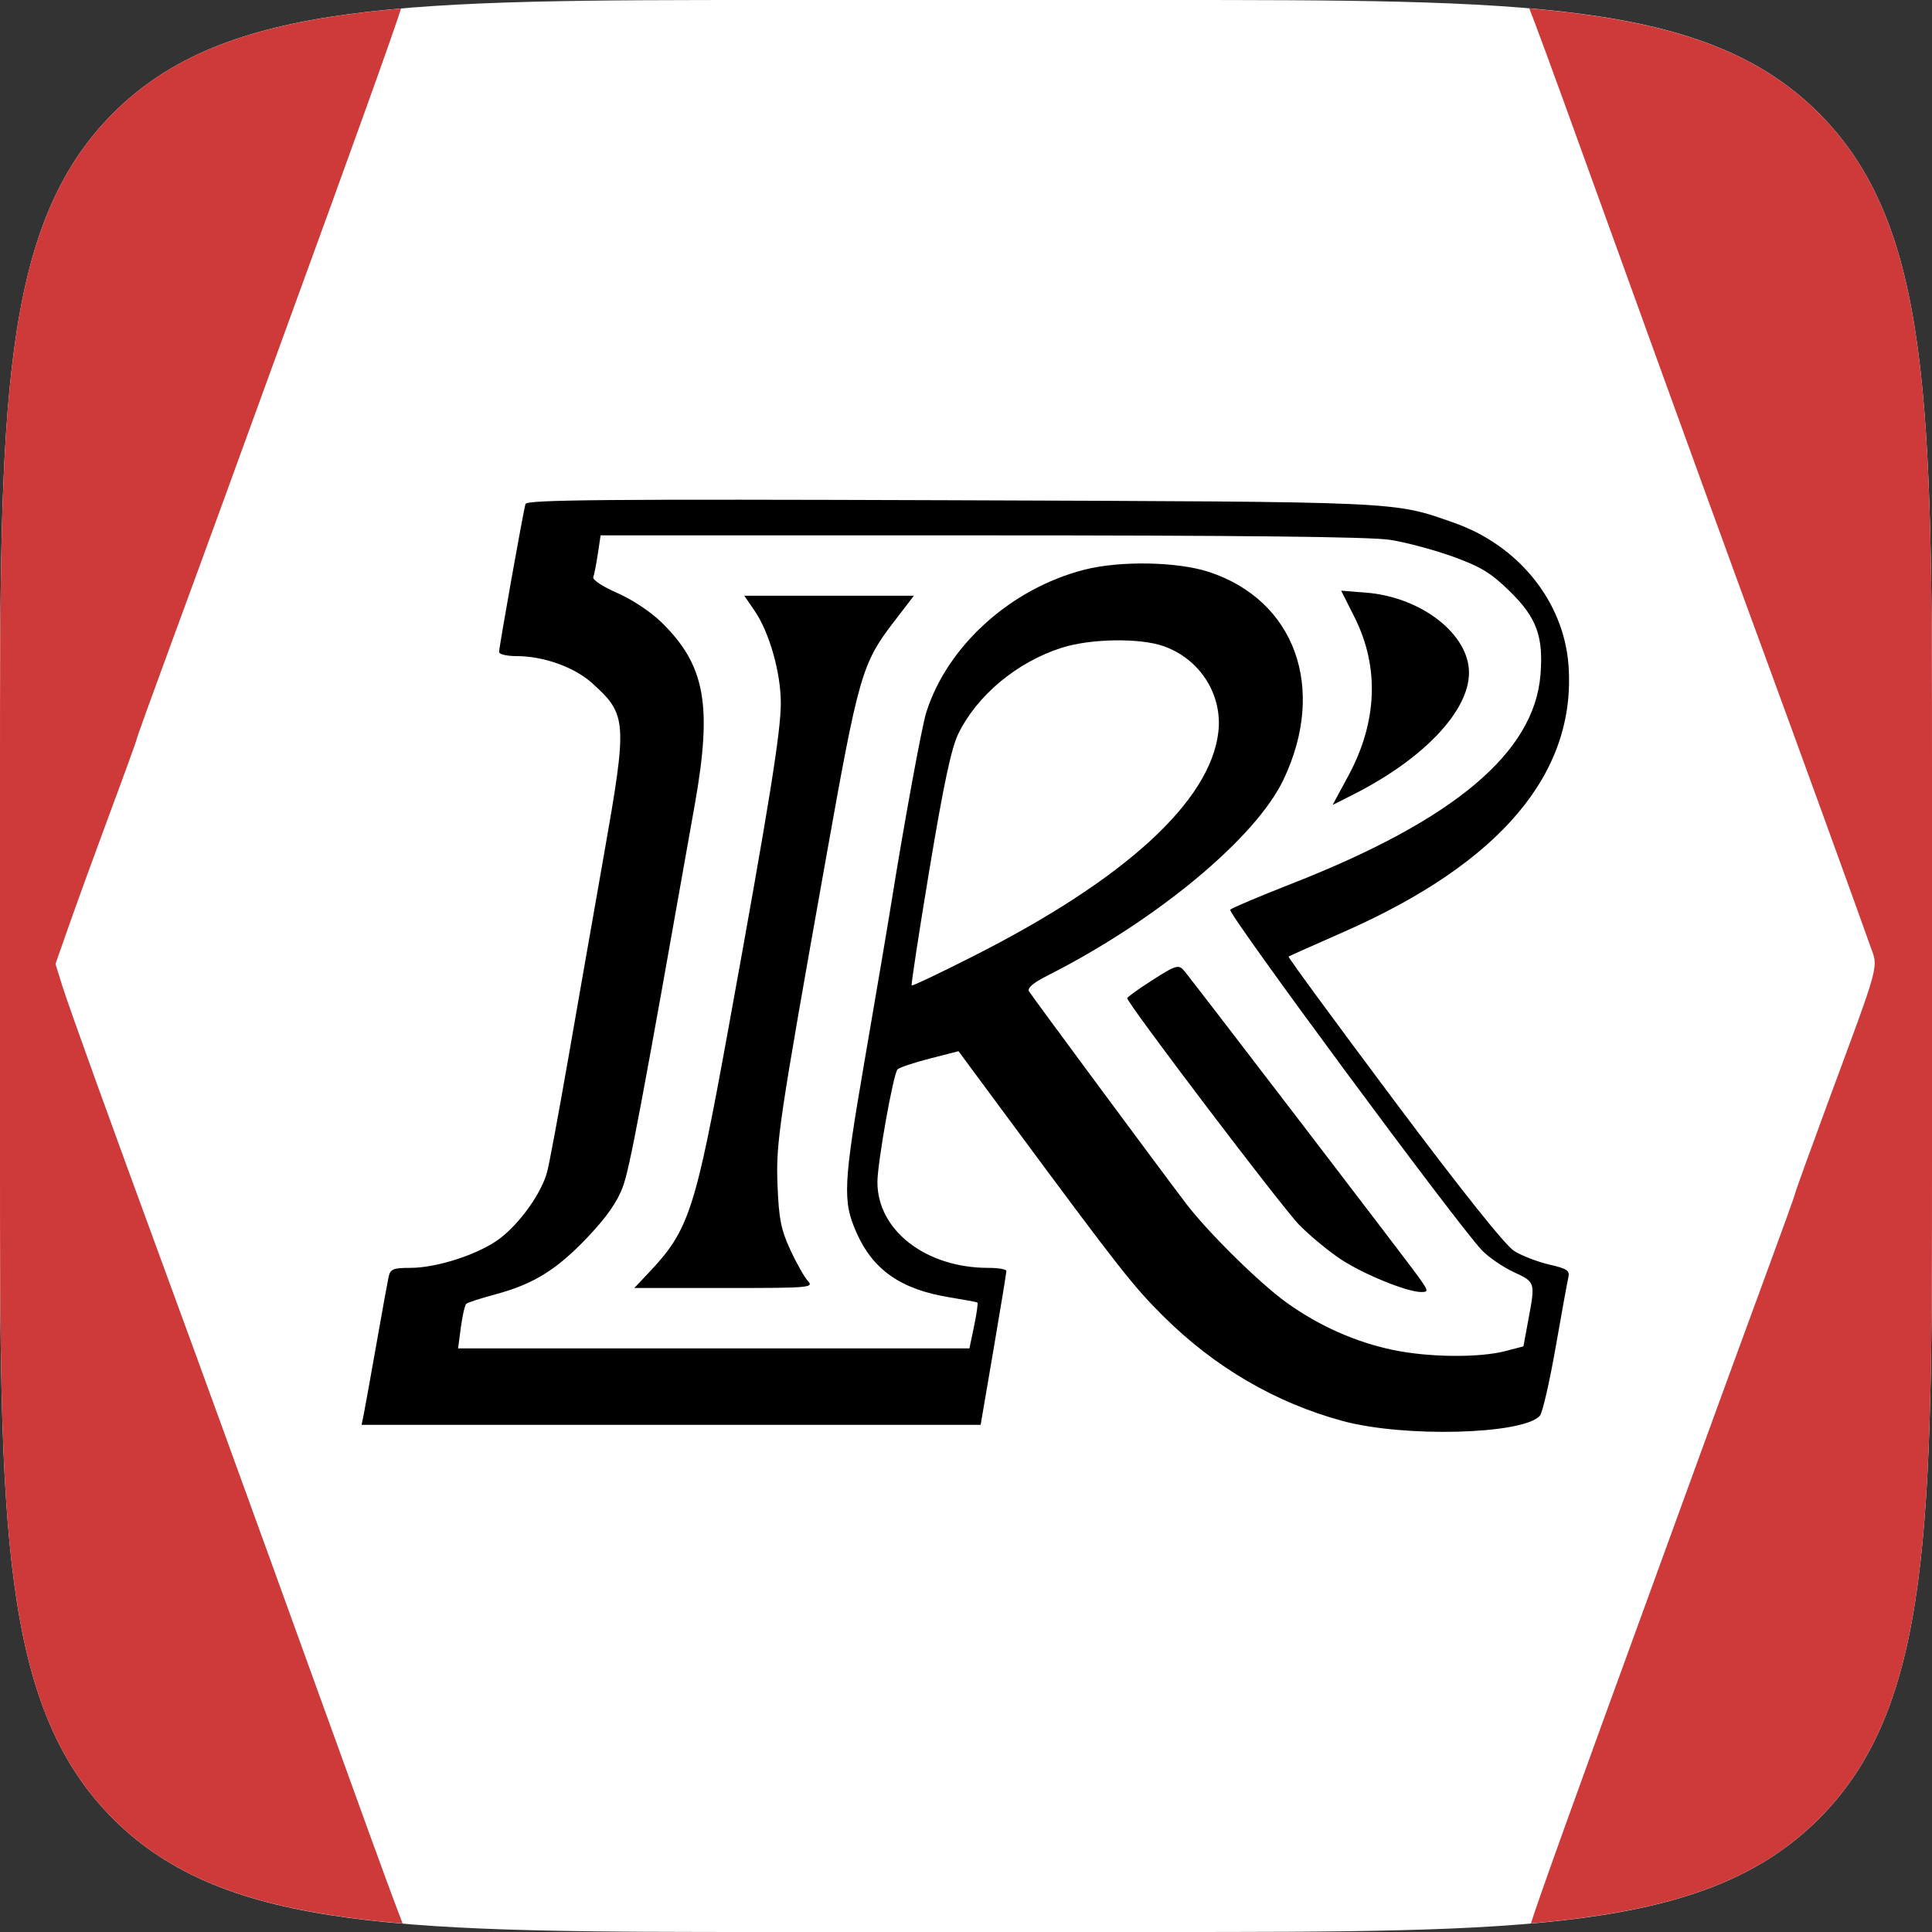 <svg width="40" height="40" viewBox="0 0 40 40" fill="none" xmlns="http://www.w3.org/2000/svg">
<rect x="0" y="0" width="40" height="40" fill="#333333" stroke="none"/>
<g clip-path="url(#clip0_3106_57819)">
<path d="M24 0C31.543 0 35.314 -0 37.657 2.343C40 4.686 40 8.458 40 16V24C40 31.543 40 35.314 37.657 37.657C35.314 40 31.543 40 24 40H16C8.458 40 4.686 40 2.343 37.657C-0 35.314 0 31.543 0 24V16C0 8.458 -0 4.686 2.343 2.343C4.686 -0 8.458 0 16 0H24Z" fill="white"/>
<path d="M8.303 0.177C8.147 0.675 7.368 2.847 5.822 7.083C5.546 7.839 5.062 9.171 4.745 10.042C4.429 10.913 3.869 12.441 3.502 13.438C3.135 14.436 2.833 15.27 2.833 15.293C2.833 15.315 2.586 15.999 2.283 16.812C1.981 17.626 1.602 18.667 1.441 19.125L1.149 19.958L1.292 20.417C1.428 20.852 2.278 23.207 3.457 26.417C3.752 27.219 4.272 28.643 4.613 29.583C4.954 30.523 5.41 31.779 5.626 32.375C5.842 32.971 6.235 34.059 6.5 34.792C7.486 37.524 8.013 38.973 8.205 39.48L8.336 39.824C5.549 39.586 3.705 39.019 2.343 37.657C-0 35.314 0 31.543 0 24V16C0 8.458 -0 4.686 2.343 2.343C3.699 0.986 5.534 0.417 8.303 0.177Z" fill="#CE3A39"/>
<path d="M31.663 0.175C34.45 0.414 36.295 0.981 37.657 2.343C40 4.686 40 8.458 40 16V24C40 31.543 40 35.314 37.657 37.657C36.301 39.014 34.465 39.582 31.696 39.822C31.852 39.323 32.633 37.151 34.178 32.917C34.454 32.161 34.938 30.829 35.255 29.958C35.571 29.087 36.131 27.559 36.498 26.561C36.865 25.565 37.167 24.73 37.167 24.706C37.167 24.683 37.461 23.868 37.82 22.895C38.956 19.82 38.891 20.067 38.713 19.561C38.497 18.945 37.181 15.319 36.543 13.583C36.248 12.781 35.728 11.357 35.387 10.417C35.046 9.477 34.59 8.221 34.374 7.625C34.158 7.029 33.765 5.941 33.5 5.208C32.514 2.476 31.987 1.027 31.795 0.521L31.663 0.175Z" fill="#CE3A39"/>
<path fill-rule="evenodd" clip-rule="evenodd" d="M10.88 10.434C10.836 10.574 10.333 13.394 10.333 13.501C10.333 13.546 10.495 13.584 10.693 13.584C11.255 13.584 11.89 13.811 12.259 14.143C12.985 14.8 12.993 14.92 12.502 17.709C12.276 18.992 11.937 20.923 11.75 22C11.562 23.077 11.372 24.096 11.328 24.263C11.213 24.697 10.768 25.324 10.35 25.641C9.922 25.965 9.054 26.25 8.492 26.25C8.139 26.25 8.081 26.274 8.045 26.438C8.023 26.541 7.909 27.169 7.792 27.834C7.675 28.498 7.558 29.145 7.533 29.271L7.486 29.5H13.895H20.303L20.57 27.938C20.717 27.078 20.837 26.347 20.835 26.313C20.834 26.278 20.666 26.25 20.462 26.25C19.169 26.25 18.166 25.474 18.166 24.474C18.166 24.076 18.494 22.237 18.582 22.141C18.616 22.103 18.914 22.003 19.244 21.918L19.845 21.764L20.934 23.236C23.186 26.28 23.47 26.641 24.094 27.259C25.151 28.308 26.41 29.043 27.794 29.419C29.065 29.765 31.523 29.701 31.88 29.314C31.934 29.256 32.079 28.627 32.204 27.917C32.328 27.206 32.448 26.548 32.47 26.453C32.504 26.305 32.45 26.267 32.074 26.181C31.835 26.125 31.51 26.001 31.353 25.903C31.169 25.79 30.28 24.676 28.857 22.776C27.642 21.152 26.661 19.815 26.678 19.804C26.694 19.793 27.204 19.566 27.81 19.299C31.068 17.867 32.638 16.006 32.474 13.772C32.377 12.456 31.44 11.291 30.102 10.823C28.83 10.378 29.12 10.391 19.686 10.357C12.551 10.332 10.908 10.346 10.88 10.434ZM12.377 11.469C12.345 11.681 12.303 11.898 12.283 11.95C12.263 12.003 12.482 12.148 12.782 12.278C13.095 12.415 13.478 12.67 13.705 12.894C14.6 13.776 14.749 14.598 14.387 16.645C13.275 22.928 13.039 24.183 12.895 24.573C12.78 24.885 12.559 25.201 12.161 25.62C11.522 26.292 11.045 26.587 10.25 26.8C9.952 26.88 9.684 26.967 9.654 26.993C9.624 27.02 9.574 27.239 9.542 27.479L9.484 27.917H14.777H20.071L20.168 27.452C20.221 27.196 20.252 26.978 20.236 26.968C20.221 26.957 19.957 26.908 19.65 26.858C18.653 26.695 18.075 26.293 17.733 25.521C17.441 24.866 17.458 24.529 17.908 21.917C18.141 20.565 18.392 19.084 18.465 18.625C18.725 17.005 19.086 15.038 19.177 14.75C19.614 13.369 20.929 12.183 22.455 11.794C23.191 11.606 24.377 11.628 25.028 11.841C26.815 12.428 27.471 14.25 26.575 16.138C26 17.35 23.945 19.057 21.684 20.2C21.394 20.347 21.264 20.457 21.304 20.524C21.364 20.624 24.007 24.196 24.555 24.917C25.01 25.515 26.08 26.569 26.637 26.969C27.315 27.455 28.071 27.79 28.854 27.952C29.591 28.104 30.625 28.113 31.166 27.973L31.541 27.875L31.641 27.334C31.789 26.54 31.791 26.548 31.338 26.336C31.111 26.23 30.815 26.026 30.68 25.884C30.158 25.333 25.402 18.898 25.47 18.834C25.509 18.797 26.085 18.553 26.75 18.293C30.108 16.976 31.766 15.583 31.894 13.969C31.957 13.176 31.814 12.785 31.26 12.244C30.869 11.861 30.66 11.734 30.08 11.524C29.692 11.384 29.105 11.227 28.775 11.176C28.367 11.113 25.67 11.084 20.306 11.084H12.435L12.377 11.469ZM28.044 12.779C28.562 13.809 28.518 14.946 27.917 16.06L27.59 16.666L28.024 16.447C29.468 15.716 30.409 14.727 30.414 13.934C30.42 13.134 29.431 12.362 28.284 12.27L27.767 12.229L28.044 12.779ZM15.624 12.646C15.929 13.092 16.166 13.928 16.166 14.555C16.166 15.155 15.927 16.642 15.076 21.32C14.391 25.086 14.266 25.468 13.428 26.354L13.132 26.667H14.996C16.776 26.667 16.853 26.66 16.725 26.519C16.651 26.437 16.487 26.147 16.361 25.873C16.17 25.46 16.125 25.232 16.098 24.541C16.063 23.654 16.118 23.284 17.097 17.792C17.779 13.963 17.843 13.739 18.51 12.87L18.921 12.334H17.166H15.41L15.624 12.646ZM21.98 13.412C21.053 13.708 20.225 14.399 19.838 15.198C19.695 15.493 19.532 16.264 19.245 17.99C19.027 19.302 18.861 20.387 18.875 20.402C18.89 20.418 19.468 20.143 20.16 19.792C23.292 18.206 25.054 16.594 25.224 15.161C25.316 14.385 24.846 13.645 24.093 13.379C23.598 13.204 22.58 13.22 21.98 13.412ZM23.816 20.32C23.554 20.488 23.339 20.644 23.338 20.667C23.333 20.766 26.542 24.996 26.898 25.359C27.114 25.579 27.497 25.896 27.748 26.064C28.219 26.378 29.129 26.75 29.425 26.75C29.581 26.75 29.577 26.729 29.358 26.422C29.177 26.167 24.955 20.651 24.532 20.117C24.405 19.957 24.359 19.97 23.816 20.32Z" fill="black"/>
</g>
<defs>
<clipPath id="clip0_3106_57819">
<rect width="40" height="40" fill="white"/>
</clipPath>
</defs>
</svg>
